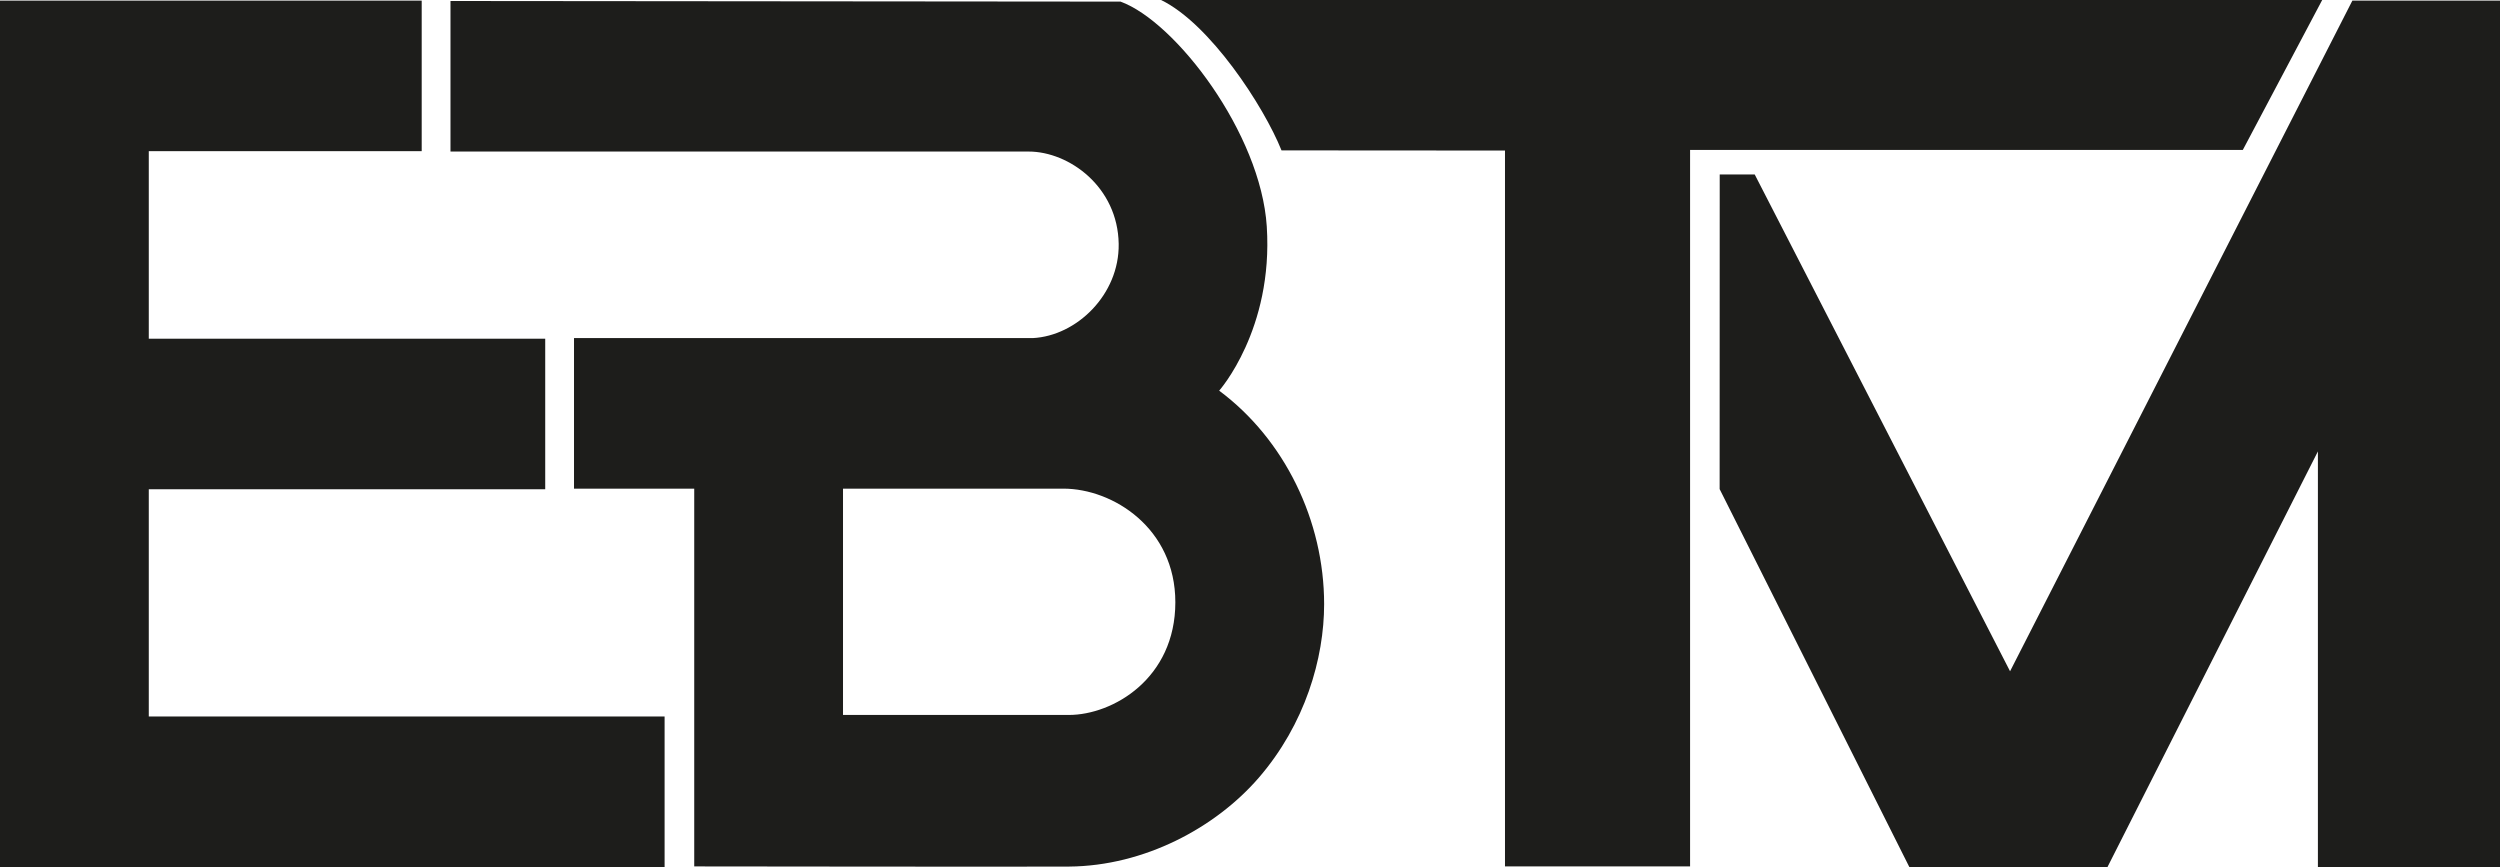 <svg viewBox="0 0 325.65 112.94" xmlns="http://www.w3.org/2000/svg" data-name="Livello 2" id="Livello_2">
  <defs>
    <style>
      .cls-1 {
        fill: #1d1d1b;
      }
    </style>
  </defs>
  <polygon points="0 .08 0 112.94 86.57 112.94 86.57 93.33 19.38 93.33 19.38 63.73 71.02 63.73 71.02 44.12 19.38 44.12 19.38 19.69 54.93 19.69 54.93 .08 0 .08" class="cls-1"></polygon>
  <path d="M158.8,50.9s7.08-7.95,6.21-21.4c-.78-12.13-11.87-26.67-19.05-29.29L58.68,.13V19.74s73.6,0,75.3,0c5.3,0,11.63,4.62,11.74,12.03,.1,6.59-5.47,11.98-11.19,12.27h-59.76v19.61h15.66v49.21s44.55,.06,48.83,.02c9.8-.08,19.06-5.06,24.68-11.54,6.08-7.02,8.54-15.6,8.54-22.64,0-10.87-5.15-21.47-13.67-27.81Zm-19.59,42.23h-29.4v-29.48h28.7c6.45,0,14.59,5.14,14.59,14.8,0,9.93-8.13,14.68-13.88,14.68Z" class="cls-1"></path>
  <path d="M151.23,0h151.26s-10.34,19.53-10.34,19.53h-72V112.86h-24.11V19.61l-29.11-.02c-2.31-5.76-9.32-16.5-15.69-19.59Z" class="cls-1"></path>
  <polygon points="228.57 22.73 224.01 22.73 224 63.71 248.71 112.94 274.52 112.94 301.93 58.8 301.93 112.94 325.65 112.94 325.65 .08 306.42 .08 261.83 87.44 228.57 22.73" class="cls-1"></polygon>
</svg>